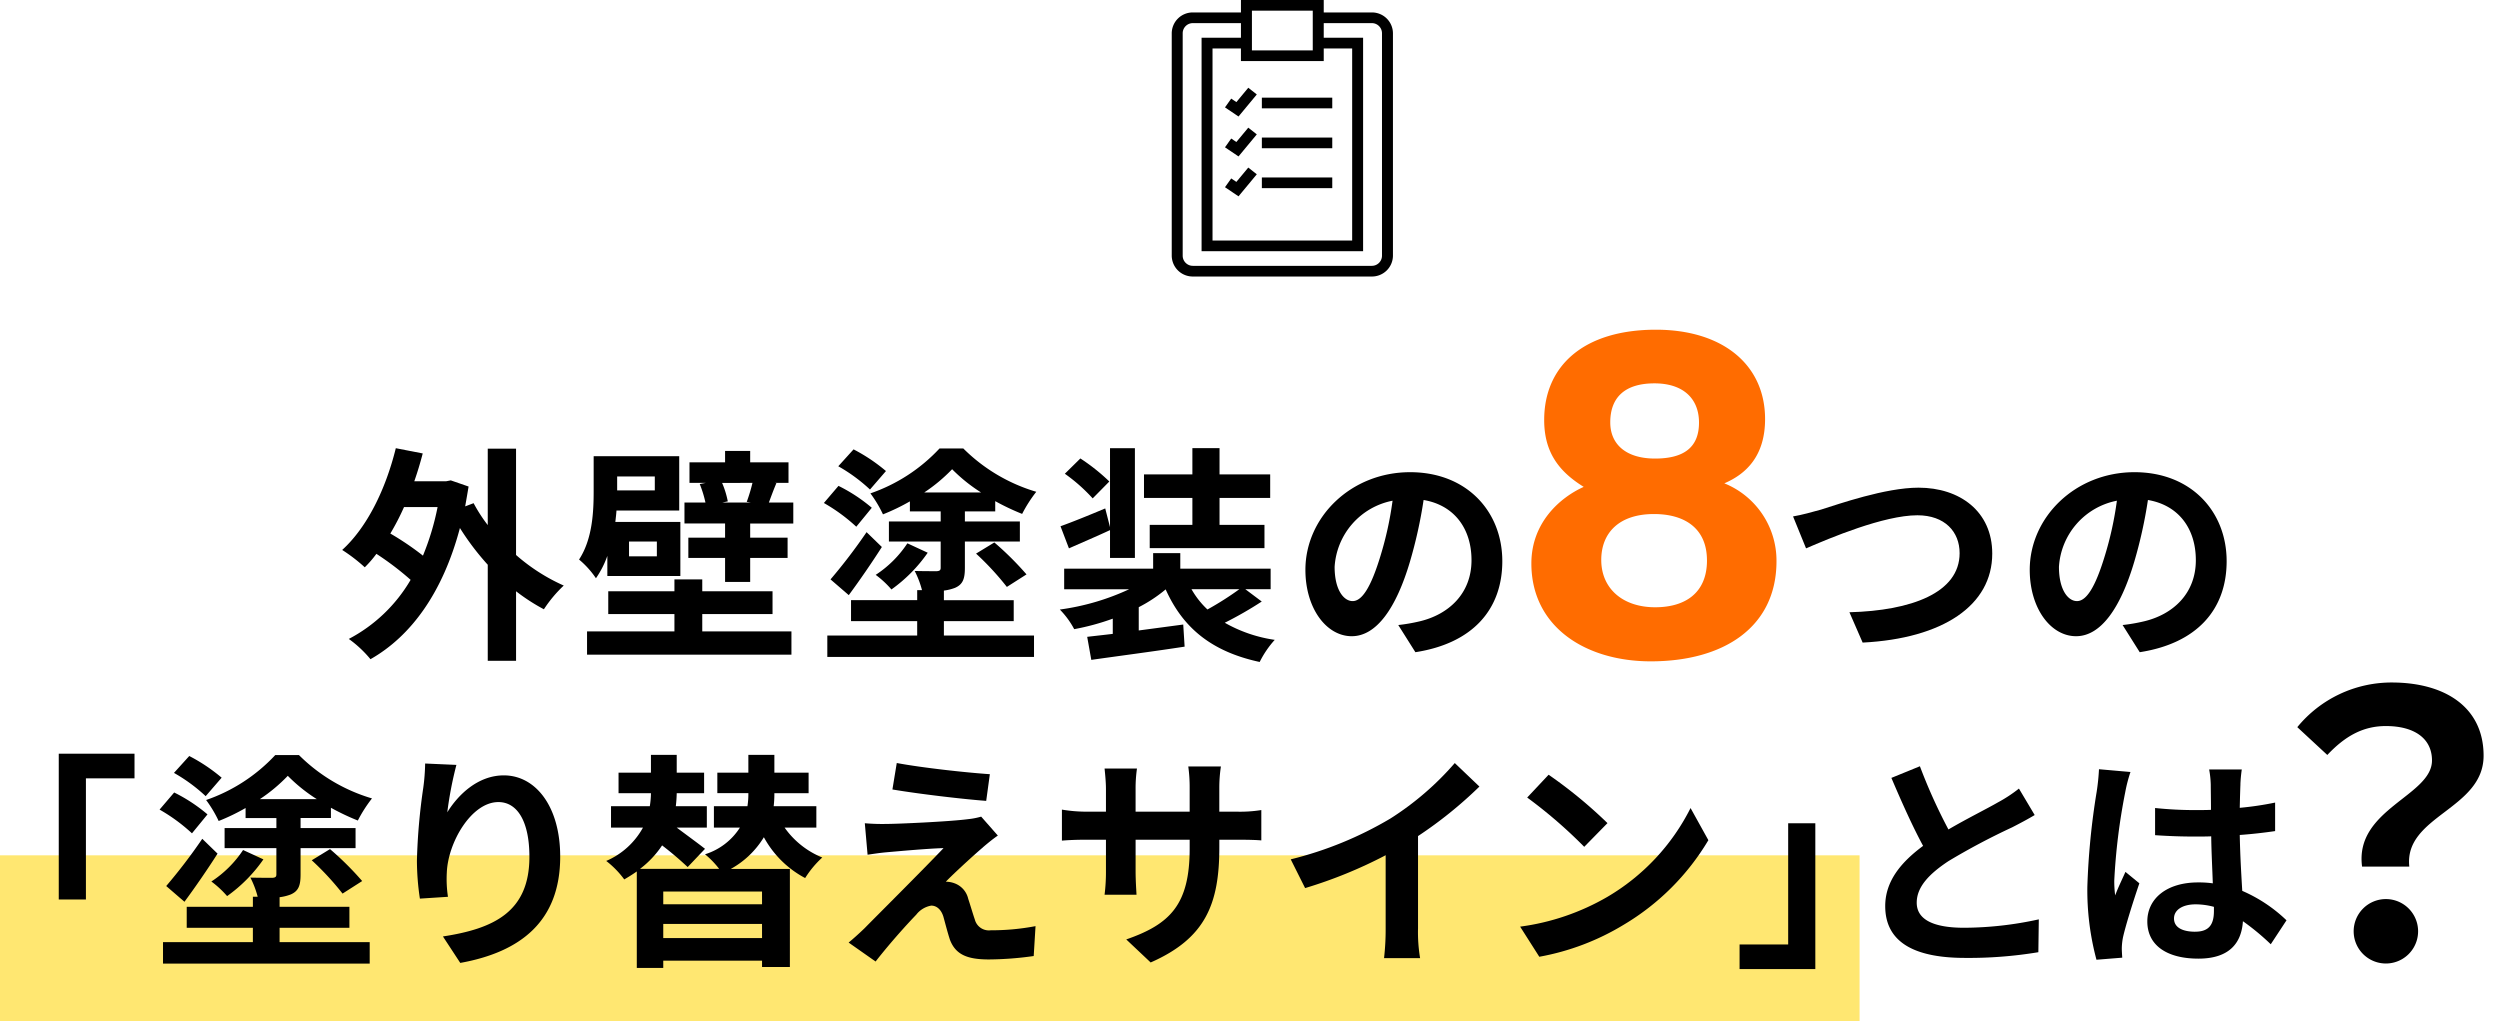 <svg xmlns="http://www.w3.org/2000/svg" xmlns:xlink="http://www.w3.org/1999/xlink" width="361.643" height="147.728" viewBox="0 0 361.643 147.728">
  <defs>
    <clipPath id="clip-path">
      <rect id="長方形_305" data-name="長方形 305" width="272.601" height="48.067" transform="translate(0 0)" fill="none"/>
    </clipPath>
    <clipPath id="clip-path-2">
      <rect id="長方形_306" data-name="長方形 306" width="353.143" height="41.457" transform="translate(0 0)" fill="none"/>
    </clipPath>
    <clipPath id="clip-path-3">
      <rect id="長方形_324" data-name="長方形 324" width="32" height="40" fill="none"/>
    </clipPath>
  </defs>
  <g id="グループ_461" data-name="グループ 461" transform="translate(-454.5 -1442.306)">
    <g id="グループ_354" data-name="グループ 354" transform="translate(504 1490)">
      <g id="グループ_353" data-name="グループ 353" clip-path="url(#clip-path)">
        <path id="パス_626" data-name="パス 626" d="M25.15,32.588a27.221,27.221,0,0,0,6.9,4.423,18.879,18.879,0,0,0-2.872,3.432,27.893,27.893,0,0,1-4.026-2.607V47.9H21.057v-13.9a37.455,37.455,0,0,1-4.026-5.314c-2.476,9.34-7.064,15.645-12.939,18.978A16.563,16.563,0,0,0,.957,44.733,22.413,22.413,0,0,0,9.9,36.185a42.116,42.116,0,0,0-4.95-3.762A16.142,16.142,0,0,1,3.267,34.37,23.74,23.74,0,0,0,0,31.861c3.631-3.3,6.3-8.811,7.757-14.72l3.894.759c-.363,1.387-.76,2.707-1.222,4.028h4.588l.694-.133,2.574.891q-.247,1.486-.495,2.871l1.22-.462a22.447,22.447,0,0,0,2.047,3.169V17.208H25.15ZM8.944,25.657a34.835,34.835,0,0,1-1.98,3.828,40.623,40.623,0,0,1,4.719,3.2A37.333,37.333,0,0,0,13.8,25.657Z"/>
        <path id="パス_627" data-name="パス 627" d="M38.357,32.72a13.572,13.572,0,0,1-1.65,3.234,12.861,12.861,0,0,0-2.442-2.706c1.947-2.971,2.112-6.931,2.112-9.9V18.3H48.754v7.855H39.678c-.033.527-.1,1.089-.165,1.65h9.406v7.822H38.357Zm13.73,10.924h12.9v3.367H35.42V43.644H48.061V41.136H38.489v-3.3h9.572V36.119h4.026v1.717H62.253v3.3H52.087Zm-12.311-20.4h5.446V21.234H39.776ZM45.52,30.64H41.493v2.146H45.52ZM65.256,25v3.036H59.019v2.046h5.412v2.937H59.019v3.466H55.388V33.016H50.074V30.079h5.314V28.033H49.513V25h3.036a16.583,16.583,0,0,0-.825-2.674l.858-.165H50.239V19.187h5.149V17.538h3.631v1.649h5.544v2.971h-1.98l.23.033C62.352,23.28,62.021,24.2,61.725,25Zm-10.3-2.839a12.8,12.8,0,0,1,.824,2.674L54.991,25h4.126l-.594-.1a24.186,24.186,0,0,0,.826-2.739Z"/>
        <path id="パス_628" data-name="パス 628" d="M74.367,28.5a25.285,25.285,0,0,0-4.687-3.433l2.113-2.475a23.437,23.437,0,0,1,4.818,3.168ZM87.041,44.238h13.036v3.1h-29.9v-3.1h13V42.159H73.607V39.123h9.572V37.67h.693A13.3,13.3,0,0,0,82.816,34.9c1.288.033,2.773.033,3.2.033.4-.033.56-.133.56-.495v-3.8H79.087v-2.9h7.491V26.284H82.123V24.832a30.278,30.278,0,0,1-3.894,1.88,17.7,17.7,0,0,0-1.816-3.036,24.633,24.633,0,0,0,10-6.5h3.432a25,25,0,0,0,10.561,6.271,19.769,19.769,0,0,0-2.046,3.2A34.35,34.35,0,0,1,94.467,24.8v1.486h-4.39v1.452h7.954v2.9H90.077v3.828c0,1.585-.3,2.377-1.419,2.872a6.774,6.774,0,0,1-1.617.4v1.387h10.1v3.036h-10.1Zm-16.4-8.119a79.23,79.23,0,0,0,5.215-6.832l2.211,2.145c-1.453,2.278-3.2,4.819-4.787,6.964Zm5.709-13a23.9,23.9,0,0,0-4.587-3.366l2.211-2.443a25.108,25.108,0,0,1,4.686,3.136Zm8.35,9.142a21.665,21.665,0,0,1-5.248,5.314,13.893,13.893,0,0,0-2.277-2.112A15.88,15.88,0,0,0,81.76,30.9Zm7.724-8.713a23.569,23.569,0,0,1-4.192-3.367A23.837,23.837,0,0,1,84.2,23.544Zm1.914,7.228a44.128,44.128,0,0,1,4.653,4.621L96.15,37.209a40.81,40.81,0,0,0-4.456-4.82Z"/>
        <path id="パス_629" data-name="パス 629" d="M133.02,39.321a54.351,54.351,0,0,1-5.347,3.07,20.477,20.477,0,0,0,7.229,2.474,14.065,14.065,0,0,0-2.179,3.2c-6.9-1.485-11.09-4.884-13.6-10.5a20.964,20.964,0,0,1-3.895,2.574v3.368l6.436-.859.2,3.2c-4.72.727-9.835,1.387-13.5,1.915l-.594-3.334c1.089-.131,2.343-.263,3.7-.428V41.8a34.707,34.707,0,0,1-5.578,1.518,12.271,12.271,0,0,0-2.079-2.838,34.658,34.658,0,0,0,10.033-2.937h-9.406V34.568H117.31V32.324h3.928v2.244h13.069v2.971h-3.663ZM111.072,28.99c-1.98.924-4.092,1.816-5.941,2.641l-1.221-3.2c1.683-.6,4.027-1.552,6.469-2.576l.693,2.707V17.142h3.6V33.017h-3.6ZM108.564,24.4a24.612,24.612,0,0,0-4.026-3.564l2.244-2.211a28.234,28.234,0,0,1,4.191,3.333Zm14.423-.065h-7v-3.4h7v-3.8h3.928v3.8h7.327v3.4h-7.327v3.894h6.5V31.6h-16.6V28.231h6.172Zm-.132,13.2a12.418,12.418,0,0,0,2.311,2.937,44.49,44.49,0,0,0,4.62-2.937Z"/>
        <path id="パス_630" data-name="パス 630" d="M155.245,46.648l-2.475-3.927a25.58,25.58,0,0,0,3.069-.528c4.225-.991,7.525-4.027,7.525-8.846,0-4.555-2.475-7.954-6.93-8.713a66.727,66.727,0,0,1-1.981,8.944c-1.98,6.667-4.818,10.76-8.416,10.76-3.664,0-6.7-4.027-6.7-9.6,0-7.625,6.6-14.126,15.149-14.126,8.185,0,13.334,5.676,13.334,12.871,0,6.964-4.257,11.881-12.575,13.169m-9.076-7.393c1.386,0,2.673-2.079,4.026-6.535a49.357,49.357,0,0,0,1.749-7.987,10.389,10.389,0,0,0-8.382,9.571c0,3.334,1.32,4.951,2.607,4.951"/>
        <path id="パス_631" data-name="パス 631" d="M213.939,26.019c2.541-.792,9.274-3.168,14.093-3.168,5.974,0,10.661,3.434,10.661,9.538,0,7.492-7.129,12.278-18.747,12.872l-1.914-4.389c8.944-.232,15.941-2.806,15.941-8.548,0-3.1-2.145-5.48-6.106-5.48-4.852,0-12.674,3.3-16.107,4.786l-1.881-4.62c1.222-.2,2.872-.66,4.06-.991"/>
        <path id="パス_632" data-name="パス 632" d="M260.025,46.648l-2.475-3.927a25.58,25.58,0,0,0,3.069-.528c4.225-.991,7.525-4.027,7.525-8.846,0-4.555-2.475-7.954-6.93-8.713a66.722,66.722,0,0,1-1.981,8.944c-1.98,6.667-4.818,10.76-8.416,10.76-3.664,0-6.7-4.027-6.7-9.6,0-7.625,6.6-14.126,15.149-14.126,8.185,0,13.334,5.676,13.334,12.871,0,6.964-4.257,11.881-12.575,13.169m-9.076-7.393c1.386,0,2.674-2.079,4.026-6.535a49.464,49.464,0,0,0,1.749-7.987,10.389,10.389,0,0,0-8.382,9.571c0,3.334,1.32,4.951,2.607,4.951"/>
        <path id="パス_633" data-name="パス 633" d="M172.024,33.815c0-5.911,4.14-9.532,7.571-11.08-3.555-2.2-5.717-4.974-5.717-9.671C173.878,5.2,179.627,0,190.047,0c9.522,0,15.784,4.958,15.784,12.932,0,5.333-2.736,7.938-5.895,9.291a12.055,12.055,0,0,1,7.546,11.265c0,9.548-7.631,14.486-18.184,14.486-9.457,0-17.274-5-17.274-14.159m25.4-.45c0-4.586-3.159-6.7-7.672-6.7-5.038,0-7.618,2.723-7.618,6.642,0,4.113,3.081,6.844,7.8,6.844,4.338,0,7.494-2.064,7.494-6.782M183.436,13.411c0,3.131,2.239,5.229,6.479,5.229,4.119,0,6.358-1.581,6.358-5.2,0-3.5-2.31-5.679-6.437-5.679-4.239,0-6.4,1.986-6.4,5.646" fill="#ff6c00"/>
      </g>
    </g>
    <rect id="長方形_307" data-name="長方形 307" width="269" height="24" transform="translate(454.5 1566.034)" fill="#ffe771"/>
    <g id="グループ_357" data-name="グループ 357" transform="translate(463 1541.034)">
      <path id="パス_636" data-name="パス 636" d="M0,10.3v21.09H3.928V13.865h7.03V10.3Z"/>
      <g id="グループ_356" data-name="グループ 356">
        <g id="グループ_355" data-name="グループ 355" clip-path="url(#clip-path-2)">
          <path id="パス_637" data-name="パス 637" d="M19.27,21.819a25.309,25.309,0,0,0-4.686-3.433l2.111-2.475a23.418,23.418,0,0,1,4.819,3.168ZM31.944,37.562H44.98v3.1h-29.9v-3.1h13V35.483H18.51V32.447h9.572V30.994h.693a13.3,13.3,0,0,0-1.056-2.772c1.288.033,2.773.033,3.2.033.4-.033.561-.133.561-.495v-3.8H23.99v-2.9h7.492V19.608H27.026V18.156a30.278,30.278,0,0,1-3.894,1.88A17.7,17.7,0,0,0,21.316,17a24.633,24.633,0,0,0,10-6.5h3.432A25,25,0,0,0,45.31,16.769a19.769,19.769,0,0,0-2.046,3.2,34.35,34.35,0,0,1-3.894-1.849v1.486H34.98V21.06h7.954v2.9H34.98v3.828c0,1.585-.3,2.377-1.419,2.872a6.774,6.774,0,0,1-1.617.4v1.387h10.1v3.036h-10.1Zm-16.4-8.119a79.231,79.231,0,0,0,5.215-6.832l2.211,2.145c-1.453,2.278-3.2,4.819-4.787,6.964Zm5.709-13a23.9,23.9,0,0,0-4.587-3.366l2.211-2.443a25.108,25.108,0,0,1,4.686,3.136Zm8.35,9.142A21.665,21.665,0,0,1,24.352,30.9a13.893,13.893,0,0,0-2.277-2.112,15.88,15.88,0,0,0,4.588-4.555Zm7.724-8.713A23.605,23.605,0,0,1,33.132,13.5,23.837,23.837,0,0,1,29.1,16.868ZM39.238,24.1a44.128,44.128,0,0,1,4.653,4.621l-2.838,1.816a40.81,40.81,0,0,0-4.456-4.82Z"/>
          <path id="パス_638" data-name="パス 638" d="M56.2,18.783c1.584-2.574,4.455-5.347,8.185-5.347,4.587,0,8.152,4.489,8.152,11.749,0,9.341-5.71,13.8-14.456,15.381l-2.508-3.829c7.327-1.122,12.509-3.531,12.509-11.518,0-5.082-1.717-7.921-4.489-7.921-3.9,0-7.294,5.841-7.459,10.2A17.193,17.193,0,0,0,56.3,31l-4.06.264a37.354,37.354,0,0,1-.429-5.512,86.879,86.879,0,0,1,.924-10.562A29.227,29.227,0,0,0,53,11.72l4.522.2a53.791,53.791,0,0,0-1.32,6.865"/>
          <path id="パス_639" data-name="パス 639" d="M105,20.994a12.361,12.361,0,0,0,5.446,4.324,14.242,14.242,0,0,0-2.475,2.97A14.5,14.5,0,0,1,102,22.381a12.854,12.854,0,0,1-4.786,4.587h8.548V41.16h-4.027v-.924H87.445v1.056H83.617V27.331c-.561.4-1.188.792-1.815,1.155a13.313,13.313,0,0,0-2.608-2.673,11.005,11.005,0,0,0,5.314-4.819h-4.62v-3.1H85.5a12.693,12.693,0,0,0,.165-1.881H80.977V13.04h4.686V10.466h3.73V13.04h3.961v2.971H89.393a18.684,18.684,0,0,1-.132,1.881h4.488v3.1H89.393c1.452,1.09,3.135,2.311,4.092,3.069L90.977,26.7a48.328,48.328,0,0,0-3.7-3.136,13.945,13.945,0,0,1-3.2,3.4H95.531a12.467,12.467,0,0,0-2.046-2.113,9.248,9.248,0,0,0,5.05-3.861H94.772v-3.1h4.852a11.232,11.232,0,0,0,.132-1.783v-.1H95.268V13.04h4.488V10.466h3.763V13.04h4.951v2.971h-4.951v.165a15.655,15.655,0,0,1-.1,1.716h6.172v3.1Zm-3.268,9.241H87.445v1.849h14.291Zm0,4.688H87.445v2.046h14.291Z"/>
          <path id="パス_640" data-name="パス 640" d="M133.706,23.833c-1.519,1.287-4.588,4.125-5.38,4.983a3.646,3.646,0,0,1,1.254.231,3.131,3.131,0,0,1,1.98,2.245c.3.89.66,2.145.957,3a2.1,2.1,0,0,0,2.311,1.552,33.961,33.961,0,0,0,6.469-.6l-.264,4.325a48.387,48.387,0,0,1-6.469.495c-3.136,0-4.819-.694-5.644-2.839-.33-.99-.726-2.541-.957-3.366-.364-1.156-1.089-1.584-1.749-1.584a3.5,3.5,0,0,0-2.179,1.32c-1.122,1.155-3.6,3.861-5.874,6.766l-3.9-2.74c.6-.495,1.387-1.188,2.278-2.046,1.683-1.716,8.449-8.45,11.453-11.618-2.311.067-6.271.429-8.153.594-1.155.1-2.145.265-2.837.363l-.4-4.554a29.218,29.218,0,0,0,3.169.1c1.551,0,9.043-.33,11.782-.693a10.558,10.558,0,0,0,1.881-.363l2.41,2.739c-.858.594-1.551,1.188-2.145,1.684m.99-10.562-.528,3.861c-3.466-.263-9.638-.99-13.566-1.65l.628-3.828c3.7.692,10.033,1.386,13.466,1.617"/>
          <path id="パス_642" data-name="パス 642" d="M192.323,40.5l-3.531-3.333c6.37-2.212,9.175-5.05,9.175-13.169V22.743h-7.822v4.489c0,1.453.1,2.806.132,3.466h-4.621a26.515,26.515,0,0,0,.2-3.466V22.743h-2.805c-1.651,0-2.838.067-3.565.133V18.387a21.451,21.451,0,0,0,3.565.3h2.805V15.417c0-.958-.1-1.98-.2-2.971h4.687a20.173,20.173,0,0,0-.2,2.971v3.267h7.822V15.219a21.794,21.794,0,0,0-.2-3.07h4.72a20.669,20.669,0,0,0-.231,3.07v3.465H204.7a19.574,19.574,0,0,0,3.631-.231v4.39c-.727-.067-1.882-.1-3.631-.1h-2.442v1.09c0,8.185-1.981,13.169-9.935,16.667" transform="translate(-34.372)"/>
          <path id="パス_643" data-name="パス 643" d="M227.01,19.674a42.29,42.29,0,0,0,9.307-8.02l3.564,3.4A60.545,60.545,0,0,1,231,22.216V35.55a22.771,22.771,0,0,0,.3,4.323h-5.215a36.707,36.707,0,0,0,.232-4.323V24.988a65.993,65.993,0,0,1-11.651,4.752l-2.08-4.158a53.055,53.055,0,0,0,14.424-5.908" transform="translate(-34.372)"/>
          <path id="パス_644" data-name="パス 644" d="M258.409,31a31.082,31.082,0,0,0,12.014-12.839L273,22.81a35.111,35.111,0,0,1-12.212,12.212,35.741,35.741,0,0,1-12.245,4.653l-2.773-4.357A34,34,0,0,0,258.409,31m0-10.661-3.367,3.433a68.632,68.632,0,0,0-8.251-7.129l3.1-3.3a66.762,66.762,0,0,1,8.516,7" transform="translate(-34.372)"/>
          <path id="パス_645" data-name="パス 645" d="M277.514,41.457V37.893h7.03V20.367h3.928v21.09Z" transform="translate(-34.372)"/>
          <path id="パス_646" data-name="パス 646" d="M307.728,21.259c2.706-1.585,5.577-3,7.129-3.9a20.621,20.621,0,0,0,3.069-2.013l2.278,3.828c-.991.595-2.047,1.155-3.268,1.782a97.955,97.955,0,0,0-9.208,4.885c-2.74,1.815-4.588,3.7-4.588,6.007,0,2.377,2.277,3.631,6.865,3.631A51.012,51.012,0,0,0,320.8,34.263l-.065,4.752a61.32,61.32,0,0,1-10.6.825c-6.568,0-11.552-1.815-11.552-7.492,0-3.63,2.311-6.369,5.479-8.713-1.519-2.806-3.1-6.337-4.588-9.835l4.126-1.684a78.419,78.419,0,0,0,4.126,9.143" transform="translate(-34.372)"/>
          <path id="パス_647" data-name="パス 647" d="M333.3,15.879a88.107,88.107,0,0,0-1.584,12.772,15.6,15.6,0,0,0,.132,2.146c.429-1.155.99-2.277,1.485-3.4l2.014,1.65c-.925,2.706-1.98,6.072-2.377,7.854a9.231,9.231,0,0,0-.165,1.552c0,.33.033.891.066,1.353l-3.729.3a38.782,38.782,0,0,1-1.32-10.562,104.567,104.567,0,0,1,1.353-13.764,31.413,31.413,0,0,0,.33-3.234l4.555.4a21.451,21.451,0,0,0-.76,2.938m16.668-1.155c-.033.725-.066,1.947-.1,3.4a45.268,45.268,0,0,0,5.116-.759v4.125c-1.585.232-3.3.43-5.116.562.066,3.2.231,5.842.363,8.086a21.6,21.6,0,0,1,6.4,4.258l-2.277,3.464a34.625,34.625,0,0,0-4.028-3.333c-.2,3.168-1.979,5.414-6.435,5.414-4.555,0-7.394-1.916-7.394-5.38,0-3.334,2.839-5.644,7.328-5.644a14.543,14.543,0,0,1,2.145.132c-.065-2.047-.2-4.456-.23-6.8-.793.032-1.585.032-2.344.032-1.947,0-3.828-.065-5.776-.2V18.156a54.992,54.992,0,0,0,5.776.3c.759,0,1.551,0,2.31-.033,0-1.617-.033-2.971-.033-3.663a13.9,13.9,0,0,0-.231-2.179h4.719a20.675,20.675,0,0,0-.2,2.146m-6.535,21.321c2.013,0,2.706-1.057,2.706-3v-.594a10.19,10.19,0,0,0-2.641-.363c-1.88,0-3.134.792-3.134,2.046,0,1.353,1.32,1.915,3.069,1.915" transform="translate(-34.372)"/>
          <path id="パス_648" data-name="パス 648" d="M377.677,11.278c0-3.177-2.541-4.977-6.67-4.977-3.284,0-5.879,1.43-8.473,4.183l-4.341-4.023A17.614,17.614,0,0,1,371.852,0c7.678,0,13.29,3.548,13.29,10.59,0,7.784-11.54,8.683-10.747,16.043h-6.831c-1.112-8.313,10.113-10.219,10.113-15.355m-11.329,24.78a4.66,4.66,0,1,1,9.319,0,4.66,4.66,0,0,1-9.319,0" transform="translate(-34.372)"/>
        </g>
      </g>
    </g>
    <g id="グループ_371" data-name="グループ 371" transform="translate(624 1442.306)">
      <g id="グループ_370" data-name="グループ 370" clip-path="url(#clip-path-3)">
        <path id="パス_653" data-name="パス 653" d="M28.929,1.8H21.988V0H10.011V1.8H3.071A3.036,3.036,0,0,0,0,4.793V37.006A3.036,3.036,0,0,0,3.071,40H28.929A3.036,3.036,0,0,0,32,37.006V4.793A3.036,3.036,0,0,0,28.929,1.8M21.988,8.835V7.007H26.1V34.793H5.9V7.007h4.109V8.835ZM11.6,1.545H20.4V7.291H11.6ZM30.415,37.006a1.469,1.469,0,0,1-1.486,1.449H3.071a1.469,1.469,0,0,1-1.486-1.449V4.793A1.469,1.469,0,0,1,3.071,3.345h6.94V5.463H4.317V36.337H27.682V5.463H21.988V3.345h6.941a1.469,1.469,0,0,1,1.486,1.448Z"/>
        <path id="パス_654" data-name="パス 654" d="M73.793,124.825l-.9,1.269,1.955,1.319,2.645-3.19-1.232-.971-1.72,2.076Z" transform="translate(-65.189 -110.56)"/>
        <rect id="長方形_321" data-name="長方形 321" width="10.184" height="1.545" transform="translate(13.037 14.127)"/>
        <path id="パス_655" data-name="パス 655" d="M74.539,181.383l-.746-.5-.9,1.269,1.955,1.319,2.645-3.19-1.232-.971Z" transform="translate(-65.189 -160.843)"/>
        <rect id="長方形_322" data-name="長方形 322" width="10.184" height="1.545" transform="translate(13.037 19.899)"/>
        <path id="パス_656" data-name="パス 656" d="M74.539,237.438l-.746-.5-.9,1.269,1.955,1.319,2.645-3.19-1.232-.971Z" transform="translate(-65.189 -211.125)"/>
        <rect id="長方形_323" data-name="長方形 323" width="10.184" height="1.545" transform="translate(13.037 25.672)"/>
      </g>
    </g>
  </g>
</svg>
